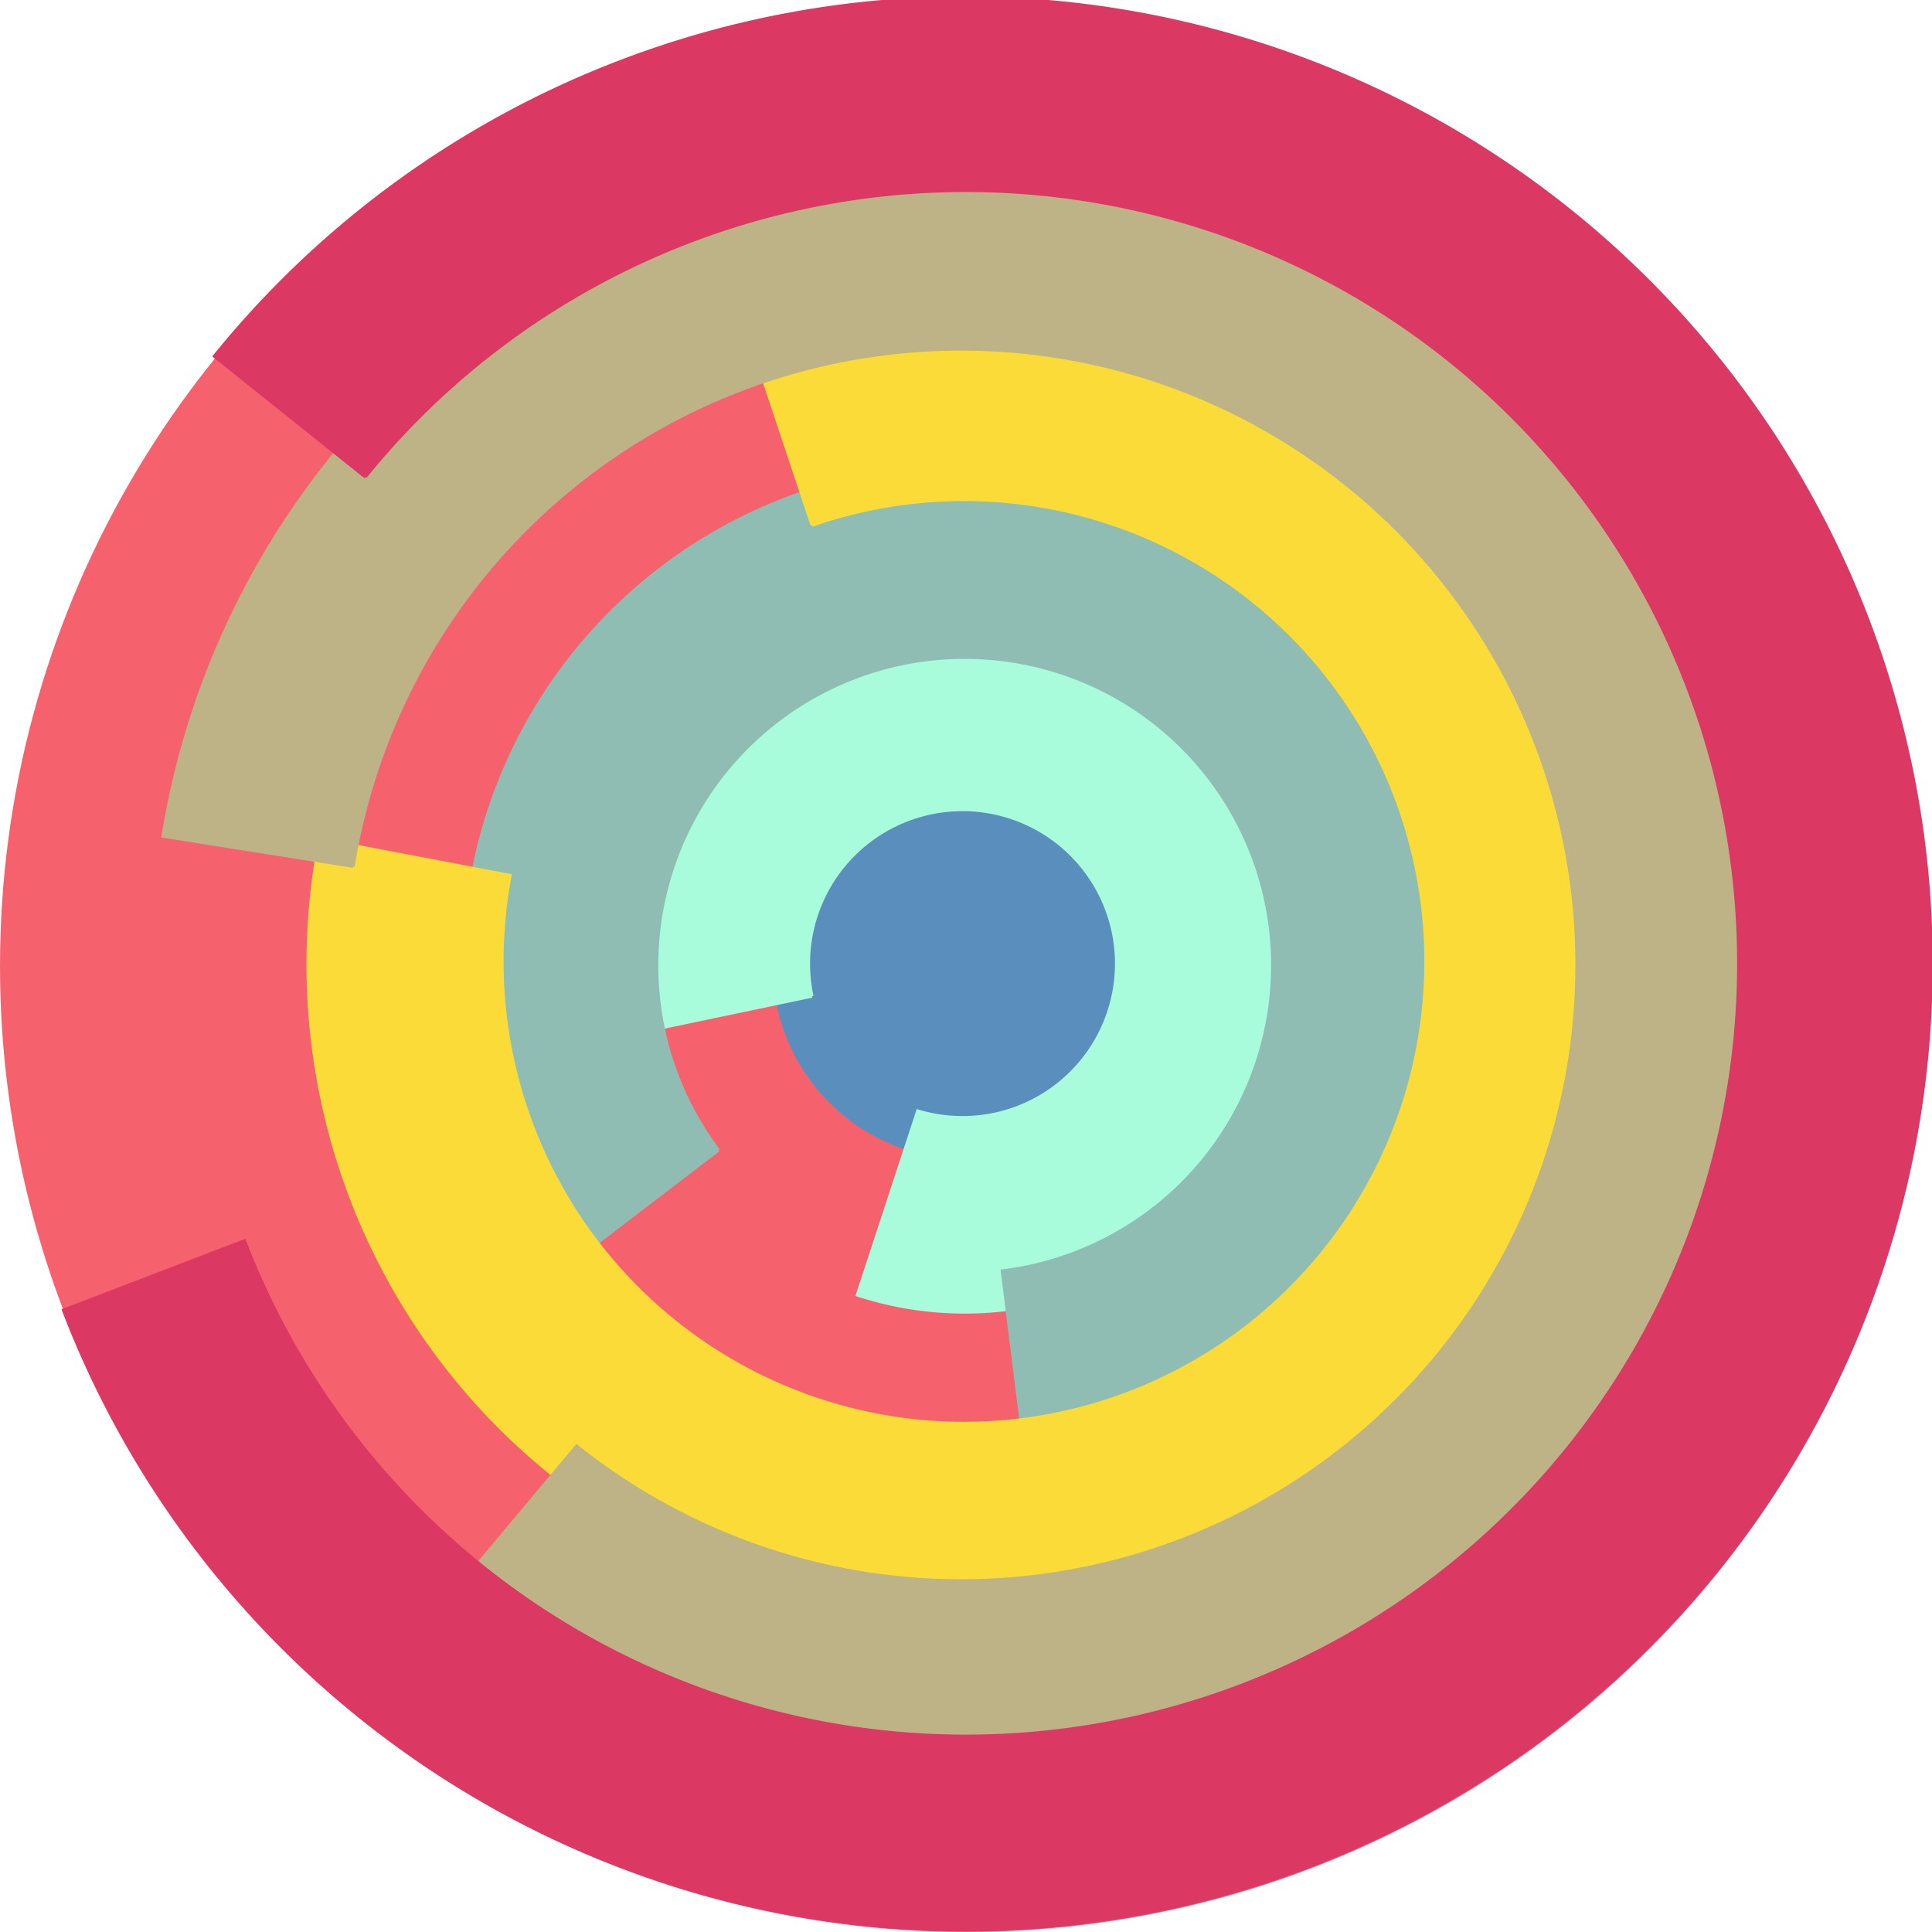 <svg xmlns="http://www.w3.org/2000/svg" version="1.1" width="640" height="640"><circle cx="320" cy="320" r="320" fill="rgb(245, 98, 109)" stroke="" stroke-width="0" /><circle cx="320" cy="320" r="64" fill="rgb(90, 143, 189)" stroke="" stroke-width="0" /><path fill="rgb(168, 251, 219)" stroke="rgb(168, 251, 219)" stroke-width="1" d="M 269,330 A 51,51 0 1 1 304,368 L 284,429 A 115,115 0 1 0 207,343 L 269,330" /><path fill="rgb(143, 189, 179)" stroke="rgb(143, 189, 179)" stroke-width="1" d="M 238,381 A 102,102 0 1 1 332,421 L 340,485 A 166,166 0 1 0 187,420 L 238,381" /><path fill="rgb(251, 219, 56)" stroke="rgb(251, 219, 56)" stroke-width="1" d="M 269,174 A 153,153 0 1 1 169,290 L 106,278 A 217,217 0 1 0 249,114 L 269,174" /><path fill="rgb(189, 179, 134)" stroke="rgb(189, 179, 134)" stroke-width="1" d="M 117,287 A 204,204 0 1 1 191,479 L 150,528 A 268,268 0 1 0 54,277 L 117,287" /><path fill="rgb(219, 56, 99)" stroke="rgb(219, 56, 99)" stroke-width="1" d="M 121,158 A 256,256 0 1 1 81,411 L 21,434 A 320,320 0 1 0 71,118 L 121,158" /></svg>